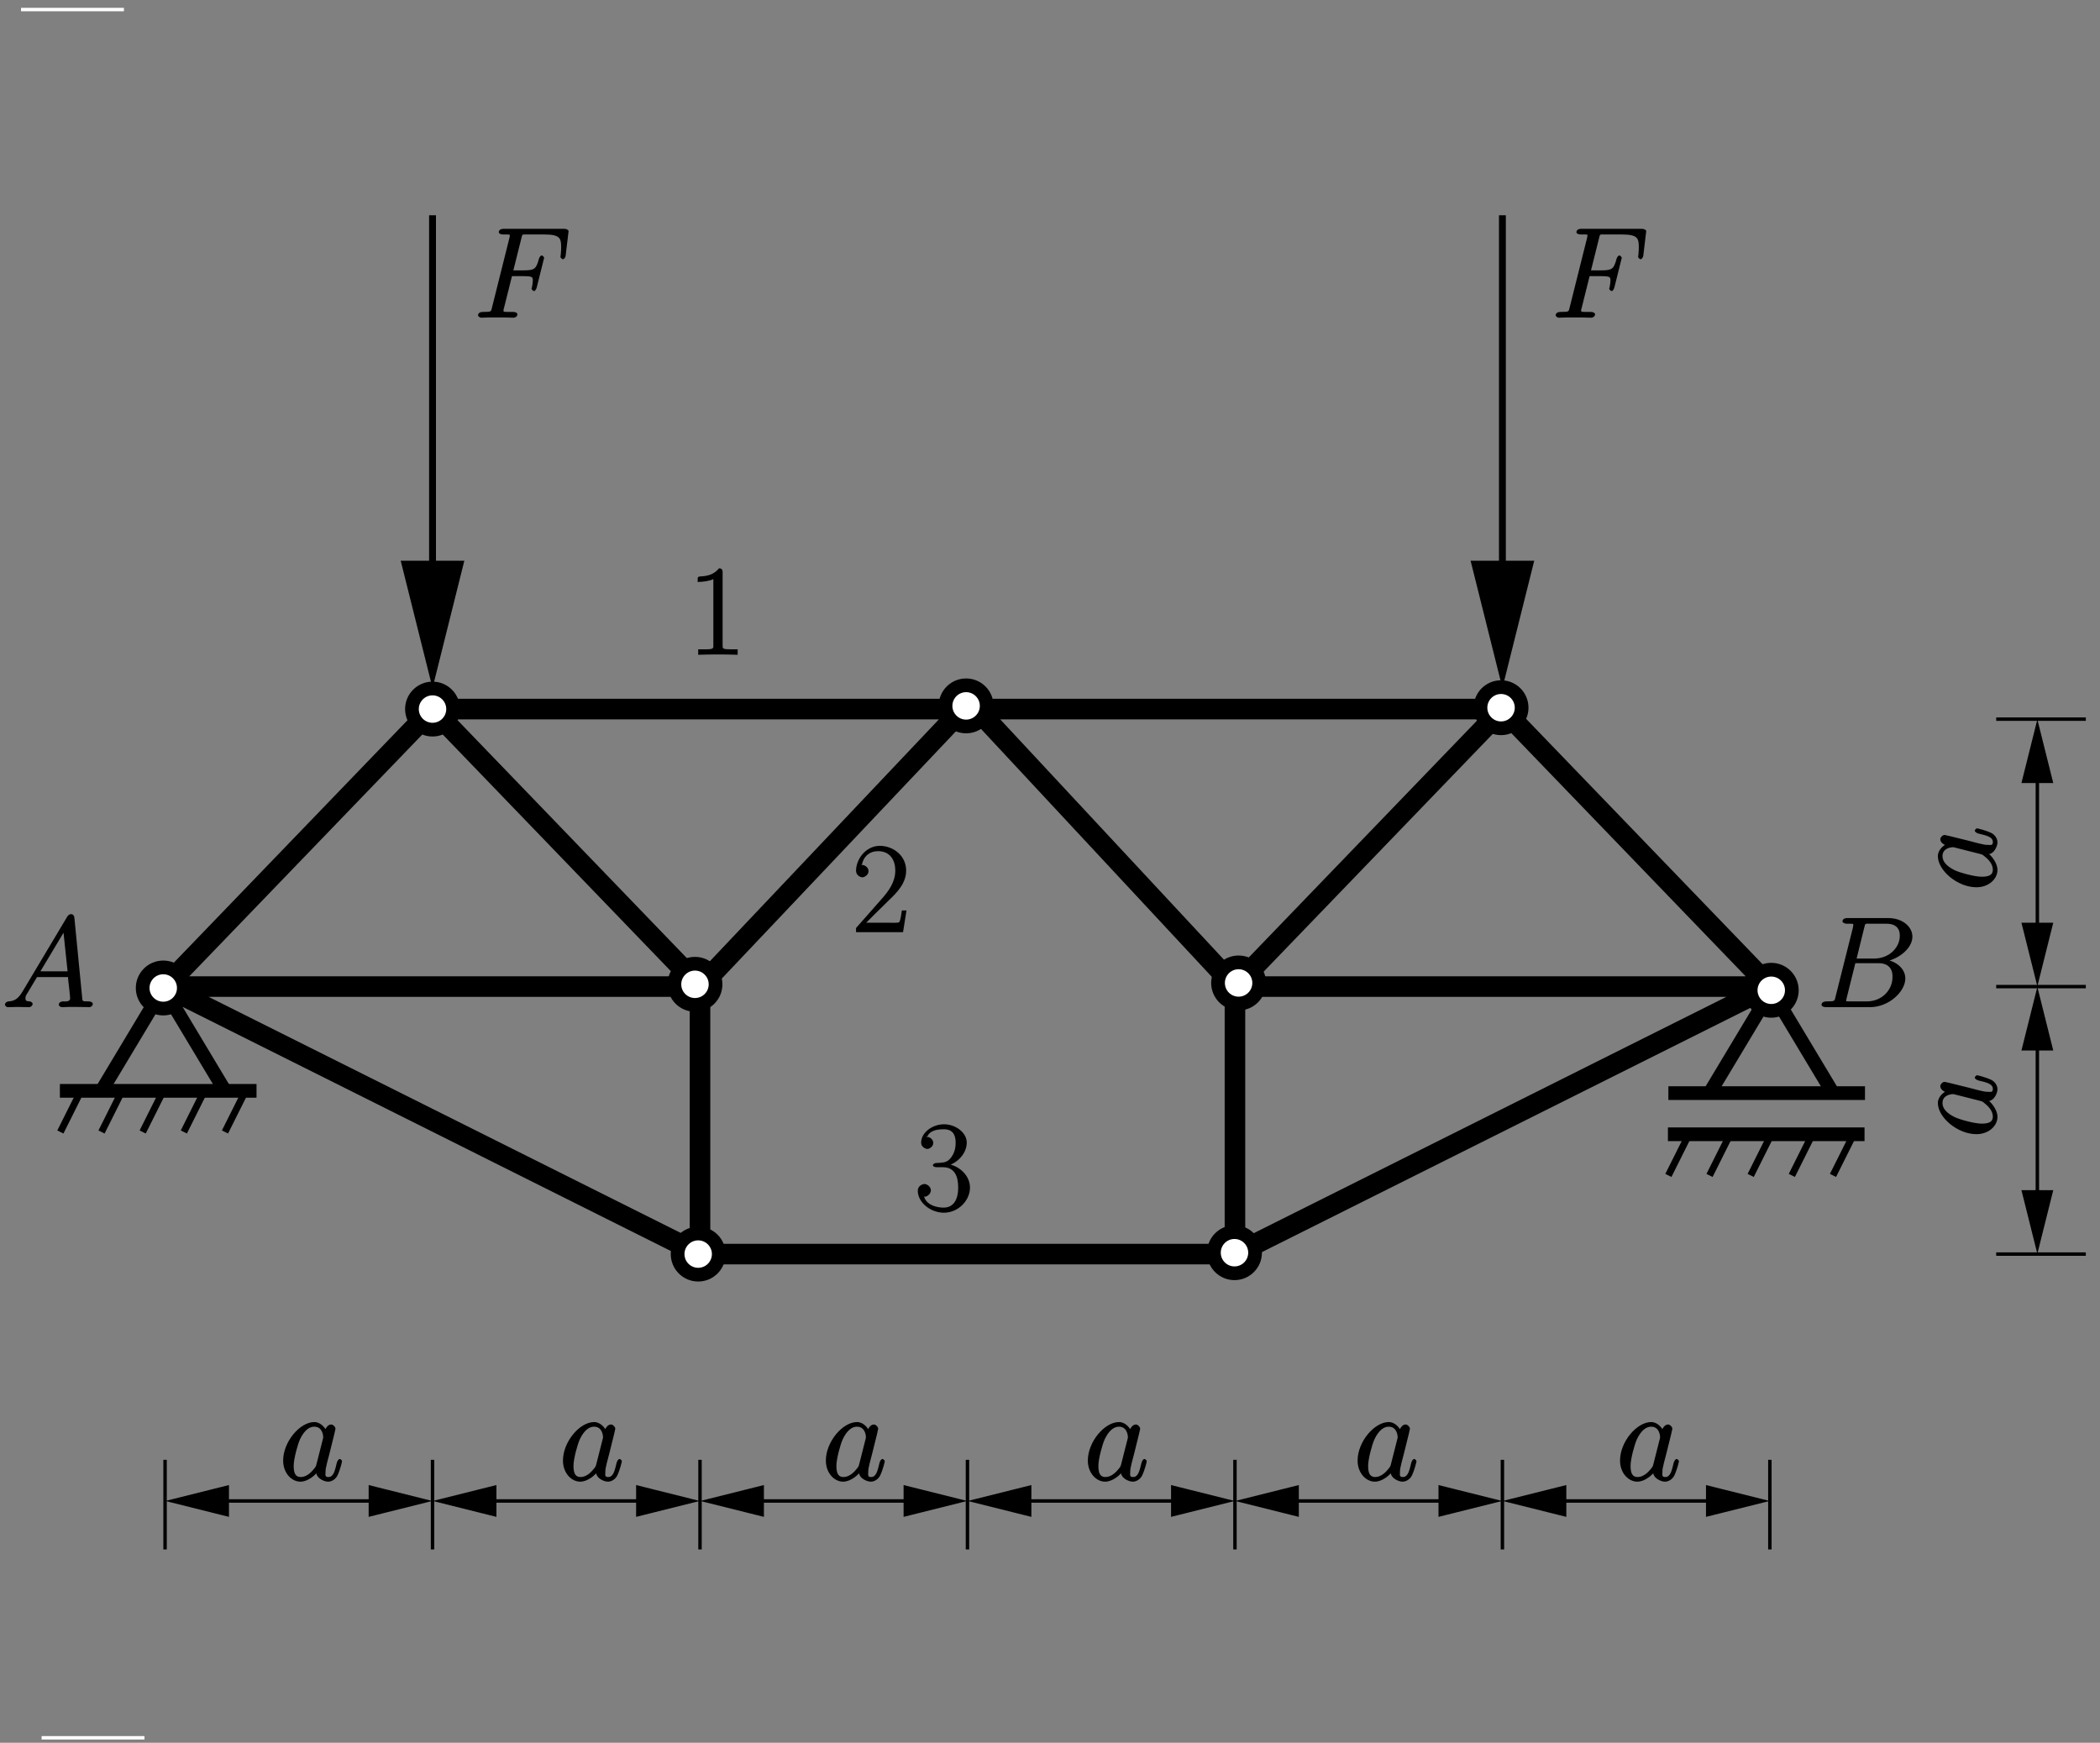 <?xml version="1.0" encoding="UTF-8"?>
<svg xmlns="http://www.w3.org/2000/svg" xmlns:xlink="http://www.w3.org/1999/xlink" width="283.46pt" height="235.24pt" viewBox="0 0 283.46 235.24" version="1.1">
<rect x="0" y="0" width="283.46" height="235.24" fill="#808080" stroke="none"/>
<defs>
<g>
<symbol overflow="visible" id="glyph0-0">
<path style="stroke:none;" d=""/>
</symbol>
<symbol overflow="visible" id="glyph0-1">
<path style="stroke:none;" d="M 5.109 -5.609 L 6.766 -5.609 C 8.078 -5.609 8.031 -5.453 8.031 -4.953 C 8.031 -4.734 7.984 -4.5 7.922 -4.125 C 7.922 -4.125 7.859 -3.953 7.859 -3.922 C 7.859 -3.812 8.078 -3.594 8.203 -3.594 C 8.328 -3.594 8.484 -3.812 8.562 -4.078 L 9.562 -8.094 C 9.562 -8.156 9.359 -8.406 9.25 -8.406 C 9.094 -8.406 8.922 -8.203 8.844 -7.906 C 8.484 -6.609 8.297 -6.391 6.797 -6.391 L 5.406 -6.391 L 6.484 -10.703 C 6.641 -11.312 6.547 -11.234 7.25 -11.234 L 9.562 -11.234 C 11.703 -11.234 11.859 -10.734 11.859 -9.5 C 11.859 -9.406 11.859 -9.016 11.812 -8.578 C 11.797 -8.5 11.766 -8.281 11.766 -8.219 C 11.766 -8.078 12 -7.891 12.109 -7.891 C 12.219 -7.891 12.438 -8.094 12.469 -8.406 L 12.828 -11.422 C 12.828 -11.469 12.859 -11.641 12.859 -11.672 C 12.859 -11.859 12.562 -12 12.266 -12 L 4.094 -12 C 3.766 -12 3.438 -11.859 3.438 -11.547 C 3.438 -11.359 3.719 -11.234 4.016 -11.234 C 5.078 -11.234 4.922 -11.25 4.922 -11.047 C 4.922 -10.969 4.906 -10.906 4.859 -10.703 L 2.531 -1.406 C 2.375 -0.812 2.5 -0.781 1.297 -0.781 C 0.969 -0.781 0.641 -0.641 0.641 -0.328 C 0.641 -0.141 0.953 0 1.047 0 C 1.375 0 1.719 -0.031 2.047 -0.031 L 4.281 -0.031 C 4.672 -0.031 5.078 0 5.453 0 C 5.609 0 5.953 -0.141 5.953 -0.453 C 5.953 -0.641 5.719 -0.781 5.344 -0.781 C 3.984 -0.781 4.078 -0.75 4.078 -1.016 C 4.078 -1.109 4.109 -1.234 4.156 -1.359 L 5.219 -5.609 Z M 5.109 -5.609 "/>
</symbol>
<symbol overflow="visible" id="glyph0-2">
<path style="stroke:none;" d="M 2.828 -2.141 C 2.219 -1.125 1.734 -0.828 0.906 -0.781 C 0.719 -0.75 0.438 -0.625 0.438 -0.312 C 0.438 -0.203 0.672 0 0.797 0 C 1.109 0 1.875 -0.031 2.188 -0.031 C 2.688 -0.031 3.234 0 3.719 0 C 3.828 0 4.172 -0.141 4.172 -0.469 C 4.172 -0.625 3.891 -0.781 3.781 -0.781 C 3.391 -0.812 3.203 -0.812 3.203 -1.219 C 3.203 -1.469 3.25 -1.547 3.484 -1.922 L 4.766 -4.062 L 8.953 -4.062 C 8.953 -4.047 8.953 -3.906 8.969 -3.75 C 9.016 -3.312 9.234 -1.516 9.234 -1.188 C 9.234 -0.672 8.5 -0.781 8.234 -0.781 C 8.047 -0.781 7.703 -0.641 7.703 -0.328 C 7.703 -0.141 8 0 8.109 0 C 8.406 0 8.75 -0.031 9.047 -0.031 L 10.016 -0.031 C 11.078 -0.031 11.828 0 11.844 0 C 11.969 0 12.297 -0.141 12.297 -0.469 C 12.297 -0.641 12 -0.781 11.75 -0.781 C 10.797 -0.781 10.922 -0.797 10.859 -1.312 L 9.812 -12.047 C 9.781 -12.391 9.578 -12.562 9.391 -12.562 C 9.219 -12.562 9 -12.484 8.844 -12.219 Z M 5.078 -4.594 L 8.547 -10.391 L 8.297 -10.484 L 8.891 -4.844 L 5.219 -4.844 Z M 5.078 -4.594 "/>
</symbol>
<symbol overflow="visible" id="glyph0-3">
<path style="stroke:none;" d="M 6.438 -10.734 C 6.594 -11.359 6.531 -11.266 7.203 -11.266 L 9.438 -11.266 C 11.375 -11.266 11.234 -9.75 11.234 -9.594 C 11.234 -8.203 9.984 -6.562 7.719 -6.562 L 5.406 -6.562 Z M 9.219 -6.141 C 11.094 -6.484 12.938 -7.938 12.938 -9.516 C 12.938 -10.859 11.609 -12.031 9.656 -12.031 L 4.125 -12.031 C 3.812 -12.031 3.5 -11.891 3.5 -11.578 C 3.5 -11.406 3.812 -11.266 4.062 -11.266 C 5.109 -11.266 4.953 -11.266 4.953 -11.078 C 4.953 -11.031 4.953 -10.938 4.891 -10.672 L 2.562 -1.406 C 2.406 -0.812 2.531 -0.781 1.328 -0.781 C 1 -0.781 0.672 -0.641 0.672 -0.328 C 0.672 -0.141 0.938 0 1.281 0 L 7.188 0 C 9.812 0 11.984 -2.141 11.984 -3.875 C 11.984 -5.281 10.609 -6.281 9.219 -6.422 Z M 6.766 -0.781 L 4.438 -0.781 C 4.203 -0.781 4.172 -0.781 4.062 -0.797 C 3.875 -0.812 4 -0.703 4 -0.844 C 4 -0.969 4.031 -1.062 4.062 -1.219 L 5.234 -5.938 L 8.375 -5.938 C 10.406 -5.938 10.25 -4.188 10.25 -4.047 C 10.25 -2.391 8.906 -0.781 6.766 -0.781 Z M 6.766 -0.781 "/>
</symbol>
<symbol overflow="visible" id="glyph0-4">
<path style="stroke:none;" d="M 5.031 -2.188 C 4.938 -1.891 5 -1.953 4.75 -1.625 C 4.375 -1.141 3.719 -0.453 2.906 -0.453 C 2.203 -0.453 1.953 -0.953 1.953 -1.969 C 1.953 -2.906 2.484 -4.844 2.812 -5.562 C 3.391 -6.766 4.062 -7.25 4.734 -7.25 C 5.875 -7.25 5.938 -5.969 5.938 -5.844 C 5.938 -5.812 5.938 -5.688 5.891 -5.578 Z M 6.422 -6.594 C 6.234 -7.047 5.625 -7.875 4.734 -7.875 C 2.797 -7.875 0.531 -5.219 0.531 -2.672 C 0.531 -0.969 1.688 0.172 2.859 0.172 C 3.812 0.172 4.703 -0.609 5.016 -0.953 C 5.109 -0.266 6.078 0.172 6.594 0.172 C 7.109 0.172 7.609 -0.172 7.859 -0.656 C 8.25 -1.484 8.484 -2.531 8.484 -2.594 C 8.484 -2.688 8.281 -2.891 8.172 -2.891 C 8.031 -2.891 7.859 -2.672 7.781 -2.406 C 7.531 -1.391 7.359 -0.453 6.641 -0.453 C 6.141 -0.453 6.25 -0.75 6.25 -1.109 C 6.25 -1.5 6.297 -1.688 6.453 -2.359 C 6.578 -2.797 6.656 -3.172 6.797 -3.672 C 7.438 -6.25 7.594 -6.875 7.594 -6.969 C 7.594 -7.219 7.266 -7.547 7.016 -7.547 C 6.453 -7.547 6.172 -6.797 6.125 -6.594 Z M 6.422 -6.594 "/>
</symbol>
<symbol overflow="visible" id="glyph1-0">
<path style="stroke:none;" d=""/>
</symbol>
<symbol overflow="visible" id="glyph1-1">
<path style="stroke:none;" d="M 4.719 -11.141 C 4.719 -11.5 4.562 -11.656 4.234 -11.656 C 3.531 -10.797 2.641 -10.594 1.672 -10.562 C 1.625 -10.562 1.406 -10.5 1.391 -10.469 C 1.375 -10.438 1.344 -10.312 1.344 -9.812 C 2.031 -9.812 3.031 -9.953 3.469 -10.203 L 3.469 -1.391 C 3.469 -0.797 3.578 -0.719 2.094 -0.719 L 1.422 -0.719 L 1.422 0.016 C 2.406 -0.016 3.266 -0.031 4.094 -0.031 C 4.922 -0.031 5.781 -0.016 6.75 0.016 L 6.75 -0.719 L 6.094 -0.719 C 4.609 -0.719 4.719 -0.781 4.719 -1.391 Z M 4.719 -11.141 "/>
</symbol>
<symbol overflow="visible" id="glyph1-2">
<path style="stroke:none;" d="M 7.188 -2.938 L 6.734 -2.938 C 6.547 -1.578 6.438 -1.469 6.375 -1.359 C 6.281 -1.219 5.172 -1.281 4.922 -1.281 L 1.922 -1.281 C 2.344 -1.703 3.547 -2.922 5.016 -4.344 C 6.062 -5.344 7.312 -6.609 7.312 -8.312 C 7.312 -10.344 5.562 -11.656 3.75 -11.656 C 1.859 -11.656 0.547 -9.844 0.547 -8.297 C 0.547 -7.625 1.203 -7.406 1.406 -7.406 C 1.578 -7.406 2.234 -7.641 2.234 -8.25 C 2.234 -8.781 1.656 -9.078 1.406 -9.078 C 1.312 -9.078 1.078 -9 1.344 -9.125 C 1.594 -10.344 2.469 -10.938 3.516 -10.938 C 5.016 -10.938 5.844 -9.891 5.844 -8.312 C 5.844 -6.812 5 -5.609 4.016 -4.5 L 0.547 -0.562 L 0.547 0 L 6.891 0 L 7.359 -2.938 Z M 7.188 -2.938 "/>
</symbol>
<symbol overflow="visible" id="glyph1-3">
<path style="stroke:none;" d="M 3.812 -5.859 C 5.344 -5.859 5.859 -4.672 5.859 -3.141 C 5.859 -1.062 4.906 -0.406 3.906 -0.406 C 3 -0.406 1.656 -0.719 1.281 -1.812 C 1.141 -1.875 1.219 -1.875 1.312 -1.875 C 1.719 -1.875 2.172 -2.297 2.172 -2.734 C 2.172 -3.234 1.656 -3.594 1.312 -3.594 C 1.016 -3.594 0.406 -3.328 0.406 -2.688 C 0.406 -1.109 2.125 0.281 3.938 0.281 C 5.859 0.281 7.453 -1.359 7.453 -3.109 C 7.453 -4.781 5.938 -6.125 4.312 -6.312 L 4.312 -6.047 C 5.609 -6.312 7.016 -7.625 7.016 -9.188 C 7.016 -10.531 5.516 -11.656 3.953 -11.656 C 2.391 -11.656 0.859 -10.562 0.859 -9.172 C 0.859 -8.578 1.469 -8.328 1.688 -8.328 C 2.047 -8.328 2.5 -8.703 2.5 -9.141 C 2.5 -9.594 2.047 -9.953 1.688 -9.953 C 1.625 -9.953 1.406 -9.906 1.734 -10.062 C 2.094 -10.922 3.328 -10.984 3.922 -10.984 C 4.531 -10.984 5.516 -10.828 5.516 -9.172 C 5.516 -8.703 5.469 -7.922 4.891 -7.156 C 4.375 -6.484 3.906 -6.516 3.344 -6.453 C 3.25 -6.453 2.859 -6.422 2.797 -6.422 C 2.672 -6.406 2.438 -6.25 2.438 -6.125 C 2.438 -6.016 2.625 -5.859 2.969 -5.859 Z M 3.812 -5.859 "/>
</symbol>
<symbol overflow="visible" id="glyph2-0">
<path style="stroke:none;" d=""/>
</symbol>
<symbol overflow="visible" id="glyph2-1">
<path style="stroke:none;" d="M -2.188 -5.031 C -1.891 -4.938 -1.953 -5 -1.625 -4.75 C -1.141 -4.375 -0.453 -3.719 -0.453 -2.906 C -0.453 -2.203 -0.953 -1.953 -1.969 -1.953 C -2.906 -1.953 -4.844 -2.484 -5.562 -2.812 C -6.766 -3.391 -7.25 -4.062 -7.25 -4.734 C -7.25 -5.875 -5.969 -5.938 -5.844 -5.938 C -5.812 -5.938 -5.688 -5.938 -5.578 -5.891 Z M -6.594 -6.422 C -7.047 -6.234 -7.875 -5.625 -7.875 -4.734 C -7.875 -2.797 -5.219 -0.531 -2.672 -0.531 C -0.969 -0.531 0.172 -1.688 0.172 -2.859 C 0.172 -3.812 -0.609 -4.703 -0.953 -5.016 C -0.266 -5.109 0.172 -6.078 0.172 -6.594 C 0.172 -7.109 -0.172 -7.609 -0.656 -7.859 C -1.484 -8.25 -2.531 -8.484 -2.594 -8.484 C -2.688 -8.484 -2.891 -8.281 -2.891 -8.172 C -2.891 -8.031 -2.672 -7.859 -2.406 -7.781 C -1.391 -7.531 -0.453 -7.359 -0.453 -6.641 C -0.453 -6.141 -0.75 -6.25 -1.109 -6.25 C -1.5 -6.25 -1.688 -6.297 -2.359 -6.453 C -2.797 -6.578 -3.172 -6.656 -3.672 -6.797 C -6.25 -7.438 -6.875 -7.594 -6.969 -7.594 C -7.219 -7.594 -7.547 -7.266 -7.547 -7.016 C -7.547 -6.453 -6.797 -6.172 -6.594 -6.125 Z M -6.594 -6.422 "/>
</symbol>
</g>
<clipPath id="clip1">
  <path d="M 274 132 L 276 132 L 276 170 L 274 170 Z M 274 132 "/>
</clipPath>
<clipPath id="clip2">
  <path d="M 0 235.238 L 0 0.039 L 283.398 0.039 L 283.398 235.238 Z M 276.855 132.246 L 273.152 132.246 L 273.152 141.566 L 275.004 134.16 L 276.855 141.566 Z M 273.152 170.203 L 276.855 170.203 L 276.855 160.883 L 275.004 168.289 L 273.152 160.883 Z M 273.152 170.203 "/>
</clipPath>
<clipPath id="clip3">
  <path d="M 266 154 L 283.398 154 L 283.398 175 L 266 175 Z M 266 154 "/>
</clipPath>
<clipPath id="clip4">
  <path d="M 266 127 L 283.398 127 L 283.398 149 L 266 149 Z M 266 127 "/>
</clipPath>
<clipPath id="clip5">
  <path d="M 274 96 L 276 96 L 276 134 L 274 134 Z M 274 96 "/>
</clipPath>
<clipPath id="clip6">
  <path d="M 0 235.238 L 0 0.039 L 283.398 0.039 L 283.398 235.238 Z M 276.855 96.145 L 273.152 96.145 L 273.152 105.465 L 275.004 98.059 L 276.855 105.465 Z M 273.152 134.098 L 276.855 134.098 L 276.855 124.777 L 275.004 132.184 L 273.152 124.777 Z M 273.152 134.098 "/>
</clipPath>
<clipPath id="clip7">
  <path d="M 266 118 L 283.398 118 L 283.398 139 L 266 139 Z M 266 118 "/>
</clipPath>
<clipPath id="clip8">
  <path d="M 266 91 L 283.398 91 L 283.398 113 L 266 113 Z M 266 91 "/>
</clipPath>
<clipPath id="clip9">
  <path d="M 22 202 L 59 202 L 59 203 L 22 203 Z M 22 202 "/>
</clipPath>
<clipPath id="clip10">
  <path d="M 0 235.238 L 0 0.039 L 283.398 0.039 L 283.398 235.238 Z M 59.309 204.453 L 59.309 200.75 L 49.992 200.75 L 57.398 202.602 L 49.992 204.453 Z M 21.355 200.75 L 21.355 204.453 L 30.676 204.453 L 23.27 202.602 L 30.676 200.75 Z M 21.355 200.75 "/>
</clipPath>
<clipPath id="clip11">
  <path d="M 58 202 L 95 202 L 95 203 L 58 203 Z M 58 202 "/>
</clipPath>
<clipPath id="clip12">
  <path d="M 0 235.238 L 0 0.039 L 283.398 0.039 L 283.398 235.238 Z M 95.414 204.453 L 95.414 200.75 L 86.094 200.75 L 93.5 202.602 L 86.094 204.453 Z M 57.457 200.75 L 57.457 204.453 L 66.777 204.453 L 59.371 202.602 L 66.777 200.75 Z M 57.457 200.75 "/>
</clipPath>
<clipPath id="clip13">
  <path d="M 94 202 L 131 202 L 131 203 L 94 203 Z M 94 202 "/>
</clipPath>
<clipPath id="clip14">
  <path d="M 0 235.238 L 0 0.039 L 283.398 0.039 L 283.398 235.238 Z M 131.516 204.453 L 131.516 200.75 L 122.199 200.75 L 129.602 202.602 L 122.199 204.453 Z M 93.562 200.75 L 93.562 204.453 L 102.883 204.453 L 95.477 202.602 L 102.883 200.75 Z M 93.562 200.75 "/>
</clipPath>
<clipPath id="clip15">
  <path d="M 130 202 L 167 202 L 167 203 L 130 203 Z M 130 202 "/>
</clipPath>
<clipPath id="clip16">
  <path d="M 0 235.238 L 0 0.039 L 283.398 0.039 L 283.398 235.238 Z M 167.621 204.453 L 167.621 200.75 L 158.301 200.75 L 165.707 202.602 L 158.301 204.453 Z M 129.664 200.75 L 129.664 204.453 L 138.984 204.453 L 131.578 202.602 L 138.984 200.75 Z M 129.664 200.75 "/>
</clipPath>
<clipPath id="clip17">
  <path d="M 166 202 L 204 202 L 204 203 L 166 203 Z M 166 202 "/>
</clipPath>
<clipPath id="clip18">
  <path d="M 0 235.238 L 0 0.039 L 283.398 0.039 L 283.398 235.238 Z M 203.723 204.453 L 203.723 200.75 L 194.402 200.75 L 201.809 202.602 L 194.402 204.453 Z M 165.77 200.75 L 165.77 204.453 L 175.086 204.453 L 167.68 202.602 L 175.086 200.75 Z M 165.77 200.75 "/>
</clipPath>
<clipPath id="clip19">
  <path d="M 202 202 L 240 202 L 240 203 L 202 203 Z M 202 202 "/>
</clipPath>
<clipPath id="clip20">
  <path d="M 0 235.238 L 0 0.039 L 283.398 0.039 L 283.398 235.238 Z M 239.824 204.453 L 239.824 200.75 L 230.508 200.75 L 237.914 202.602 L 230.508 204.453 Z M 201.871 200.75 L 201.871 204.453 L 211.191 204.453 L 203.785 202.602 L 211.191 200.75 Z M 201.871 200.75 "/>
</clipPath>
<clipPath id="clip21">
  <path d="M 57 28 L 59 28 L 59 94 L 57 94 Z M 57 28 "/>
</clipPath>
<clipPath id="clip22">
  <path d="M 0 235.238 L 0 0.039 L 283.398 0.039 L 283.398 235.238 Z M 54.68 93.859 L 62.086 93.859 L 62.086 76.148 L 58.383 90.961 L 54.68 76.148 Z M 54.68 93.859 "/>
</clipPath>
<clipPath id="clip23">
  <path d="M 202 28 L 204 28 L 204 94 L 202 94 Z M 202 28 "/>
</clipPath>
<clipPath id="clip24">
  <path d="M 0 235.238 L 0 0.039 L 283.398 0.039 L 283.398 235.238 Z M 199.094 93.859 L 206.5 93.859 L 206.5 76.148 L 202.797 90.961 L 199.094 76.148 Z M 199.094 93.859 "/>
</clipPath>
</defs>
<g id="surface1">
<path style="fill:none;stroke-width:9.257;stroke-linecap:butt;stroke-linejoin:miter;stroke:rgb(0%,0%,0%);stroke-opacity:1;stroke-miterlimit:10;" d="M 81.484 879.978 L 331.445 879.978 L 303.672 824.431 " transform="matrix(0.1,0,0,-0.1,0,235.24)"/>
<path style="fill:none;stroke-width:9.257;stroke-linecap:butt;stroke-linejoin:miter;stroke:rgb(0%,0%,0%);stroke-opacity:1;stroke-miterlimit:10;" d="M 248.125 824.431 L 275.898 879.978 " transform="matrix(0.1,0,0,-0.1,0,235.24)"/>
<path style="fill:none;stroke-width:9.257;stroke-linecap:butt;stroke-linejoin:miter;stroke:rgb(0%,0%,0%);stroke-opacity:1;stroke-miterlimit:10;" d="M 192.578 824.431 L 220.352 879.978 " transform="matrix(0.1,0,0,-0.1,0,235.24)"/>
<path style="fill:none;stroke-width:9.257;stroke-linecap:butt;stroke-linejoin:miter;stroke:rgb(0%,0%,0%);stroke-opacity:1;stroke-miterlimit:10;" d="M 137.031 824.431 L 164.805 879.978 " transform="matrix(0.1,0,0,-0.1,0,235.24)"/>
<path style="fill:none;stroke-width:9.257;stroke-linecap:butt;stroke-linejoin:miter;stroke:rgb(0%,0%,0%);stroke-opacity:1;stroke-miterlimit:10;" d="M 81.484 824.431 L 109.258 879.978 " transform="matrix(0.1,0,0,-0.1,0,235.24)"/>
<path style="fill:none;stroke-width:18.515;stroke-linecap:butt;stroke-linejoin:miter;stroke:rgb(0%,0%,0%);stroke-opacity:1;stroke-miterlimit:10;" d="M 80.859 879.978 L 346.25 879.978 " transform="matrix(0.1,0,0,-0.1,0,235.24)"/>
<path style="fill:none;stroke-width:18.515;stroke-linecap:butt;stroke-linejoin:miter;stroke:rgb(0%,0%,0%);stroke-opacity:1;stroke-miterlimit:10;" d="M 137.031 879.978 L 220.352 1018.806 L 303.672 879.978 " transform="matrix(0.1,0,0,-0.1,0,235.24)"/>
<path style="fill:none;stroke-width:18.515;stroke-linecap:butt;stroke-linejoin:miter;stroke:rgb(0%,0%,0%);stroke-opacity:1;stroke-miterlimit:10;" d="M 2307.539 876.892 L 2390.859 1015.72 L 2474.18 876.892 " transform="matrix(0.1,0,0,-0.1,0,235.24)"/>
<path style="fill:none;stroke-width:9.257;stroke-linecap:butt;stroke-linejoin:miter;stroke:rgb(0%,0%,0%);stroke-opacity:1;stroke-miterlimit:10;" d="M 2251.992 821.345 L 2501.953 821.345 L 2474.18 765.798 " transform="matrix(0.1,0,0,-0.1,0,235.24)"/>
<path style="fill:none;stroke-width:9.257;stroke-linecap:butt;stroke-linejoin:miter;stroke:rgb(0%,0%,0%);stroke-opacity:1;stroke-miterlimit:10;" d="M 2418.633 765.798 L 2446.406 821.345 " transform="matrix(0.1,0,0,-0.1,0,235.24)"/>
<path style="fill:none;stroke-width:9.257;stroke-linecap:butt;stroke-linejoin:miter;stroke:rgb(0%,0%,0%);stroke-opacity:1;stroke-miterlimit:10;" d="M 2363.086 765.798 L 2390.859 821.345 " transform="matrix(0.1,0,0,-0.1,0,235.24)"/>
<path style="fill:none;stroke-width:9.257;stroke-linecap:butt;stroke-linejoin:miter;stroke:rgb(0%,0%,0%);stroke-opacity:1;stroke-miterlimit:10;" d="M 2307.539 765.798 L 2335.312 821.345 " transform="matrix(0.1,0,0,-0.1,0,235.24)"/>
<path style="fill:none;stroke-width:9.257;stroke-linecap:butt;stroke-linejoin:miter;stroke:rgb(0%,0%,0%);stroke-opacity:1;stroke-miterlimit:10;" d="M 2251.992 765.798 L 2279.766 821.345 " transform="matrix(0.1,0,0,-0.1,0,235.24)"/>
<path style="fill:none;stroke-width:18.515;stroke-linecap:butt;stroke-linejoin:miter;stroke:rgb(0%,0%,0%);stroke-opacity:1;stroke-miterlimit:10;" d="M 2251.367 821.345 L 2516.758 821.345 " transform="matrix(0.1,0,0,-0.1,0,235.24)"/>
<path style="fill:none;stroke-width:18.515;stroke-linecap:butt;stroke-linejoin:miter;stroke:rgb(0%,0%,0%);stroke-opacity:1;stroke-miterlimit:10;" d="M 2251.992 876.892 L 2517.383 876.892 " transform="matrix(0.1,0,0,-0.1,0,235.24)"/>
<g clip-path="url(#clip1)" clip-rule="nonzero">
<g clip-path="url(#clip2)" clip-rule="evenodd">
<path style="fill:none;stroke-width:4.629;stroke-linecap:butt;stroke-linejoin:miter;stroke:rgb(0%,0%,0%);stroke-opacity:1;stroke-miterlimit:10;" d="M 2750.039 659.627 L 2750.039 1020.681 " transform="matrix(0.1,0,0,-0.1,0,235.24)"/>
</g>
</g>
<path style=" stroke:none;fill-rule:evenodd;fill:rgb(0%,0%,0%);fill-opacity:1;" d="M 273.152 160.883 L 275.004 168.289 L 276.855 160.883 L 273.152 160.883 "/>
<g clip-path="url(#clip3)" clip-rule="nonzero">
<path style="fill:none;stroke-width:4.629;stroke-linecap:butt;stroke-linejoin:miter;stroke:rgb(0%,0%,0%);stroke-opacity:1;stroke-miterlimit:10;" d="M 2731.523 743.572 L 2750.039 669.509 L 2768.555 743.572 Z M 2731.523 743.572 " transform="matrix(0.1,0,0,-0.1,0,235.24)"/>
</g>
<path style=" stroke:none;fill-rule:evenodd;fill:rgb(0%,0%,0%);fill-opacity:1;" d="M 276.855 141.566 L 275.004 134.16 L 273.152 141.566 L 276.855 141.566 "/>
<g clip-path="url(#clip4)" clip-rule="nonzero">
<path style="fill:none;stroke-width:4.629;stroke-linecap:butt;stroke-linejoin:miter;stroke:rgb(0%,0%,0%);stroke-opacity:1;stroke-miterlimit:10;" d="M 2768.555 936.736 L 2750.039 1010.798 L 2731.523 936.736 Z M 2768.555 936.736 " transform="matrix(0.1,0,0,-0.1,0,235.24)"/>
</g>
<g clip-path="url(#clip5)" clip-rule="nonzero">
<g clip-path="url(#clip6)" clip-rule="evenodd">
<path style="fill:none;stroke-width:4.629;stroke-linecap:butt;stroke-linejoin:miter;stroke:rgb(0%,0%,0%);stroke-opacity:1;stroke-miterlimit:10;" d="M 2750.039 1020.681 L 2750.039 1381.697 " transform="matrix(0.1,0,0,-0.1,0,235.24)"/>
</g>
</g>
<path style=" stroke:none;fill-rule:evenodd;fill:rgb(0%,0%,0%);fill-opacity:1;" d="M 273.152 124.777 L 275.004 132.184 L 276.855 124.777 L 273.152 124.777 "/>
<g clip-path="url(#clip7)" clip-rule="nonzero">
<path style="fill:none;stroke-width:4.629;stroke-linecap:butt;stroke-linejoin:miter;stroke:rgb(0%,0%,0%);stroke-opacity:1;stroke-miterlimit:10;" d="M 2731.523 1104.627 L 2750.039 1030.564 L 2768.555 1104.627 Z M 2731.523 1104.627 " transform="matrix(0.1,0,0,-0.1,0,235.24)"/>
</g>
<path style=" stroke:none;fill-rule:evenodd;fill:rgb(0%,0%,0%);fill-opacity:1;" d="M 276.855 105.465 L 275.004 98.059 L 273.152 105.465 L 276.855 105.465 "/>
<g clip-path="url(#clip8)" clip-rule="nonzero">
<path style="fill:none;stroke-width:4.629;stroke-linecap:butt;stroke-linejoin:miter;stroke:rgb(0%,0%,0%);stroke-opacity:1;stroke-miterlimit:10;" d="M 2768.555 1297.752 L 2750.039 1371.814 L 2731.523 1297.752 Z M 2768.555 1297.752 " transform="matrix(0.1,0,0,-0.1,0,235.24)"/>
</g>
<path style="fill:none;stroke-width:4.629;stroke-linecap:butt;stroke-linejoin:miter;stroke:rgb(0%,0%,0%);stroke-opacity:1;stroke-miterlimit:10;" d="M 2694.492 659.627 L 2815.469 659.627 " transform="matrix(0.1,0,0,-0.1,0,235.24)"/>
<path style="fill:none;stroke-width:4.629;stroke-linecap:butt;stroke-linejoin:miter;stroke:rgb(0%,0%,0%);stroke-opacity:1;stroke-miterlimit:10;" d="M 2694.492 1020.681 L 2815.469 1020.681 " transform="matrix(0.1,0,0,-0.1,0,235.24)"/>
<path style="fill:none;stroke-width:4.629;stroke-linecap:butt;stroke-linejoin:miter;stroke:rgb(0%,0%,0%);stroke-opacity:1;stroke-miterlimit:10;" d="M 2694.492 1381.697 L 2815.469 1381.697 " transform="matrix(0.1,0,0,-0.1,0,235.24)"/>
<g clip-path="url(#clip9)" clip-rule="nonzero">
<g clip-path="url(#clip10)" clip-rule="evenodd">
<path style="fill:none;stroke-width:4.629;stroke-linecap:butt;stroke-linejoin:miter;stroke:rgb(0%,0%,0%);stroke-opacity:1;stroke-miterlimit:10;" d="M 222.812 326.384 L 583.828 326.384 " transform="matrix(0.1,0,0,-0.1,0,235.24)"/>
</g>
</g>
<path style=" stroke:none;fill-rule:evenodd;fill:rgb(0%,0%,0%);fill-opacity:1;" d="M 30.676 200.75 L 23.27 202.602 L 30.676 204.453 L 30.676 200.75 "/>
<path style="fill:none;stroke-width:4.629;stroke-linecap:butt;stroke-linejoin:miter;stroke:rgb(0%,0%,0%);stroke-opacity:1;stroke-miterlimit:10;" d="M 306.758 344.9 L 232.695 326.384 L 306.758 307.869 Z M 306.758 344.9 " transform="matrix(0.1,0,0,-0.1,0,235.24)"/>
<path style=" stroke:none;fill-rule:evenodd;fill:rgb(0%,0%,0%);fill-opacity:1;" d="M 49.992 204.453 L 57.398 202.602 L 49.992 200.75 L 49.992 204.453 "/>
<path style="fill:none;stroke-width:4.629;stroke-linecap:butt;stroke-linejoin:miter;stroke:rgb(0%,0%,0%);stroke-opacity:1;stroke-miterlimit:10;" d="M 499.922 307.869 L 573.984 326.384 L 499.922 344.9 Z M 499.922 307.869 " transform="matrix(0.1,0,0,-0.1,0,235.24)"/>
<g clip-path="url(#clip11)" clip-rule="nonzero">
<g clip-path="url(#clip12)" clip-rule="evenodd">
<path style="fill:none;stroke-width:4.629;stroke-linecap:butt;stroke-linejoin:miter;stroke:rgb(0%,0%,0%);stroke-opacity:1;stroke-miterlimit:10;" d="M 583.828 326.384 L 944.883 326.384 " transform="matrix(0.1,0,0,-0.1,0,235.24)"/>
</g>
</g>
<path style=" stroke:none;fill-rule:evenodd;fill:rgb(0%,0%,0%);fill-opacity:1;" d="M 66.777 200.75 L 59.371 202.602 L 66.777 204.453 L 66.777 200.75 "/>
<path style="fill:none;stroke-width:4.629;stroke-linecap:butt;stroke-linejoin:miter;stroke:rgb(0%,0%,0%);stroke-opacity:1;stroke-miterlimit:10;" d="M 667.773 344.9 L 593.711 326.384 L 667.773 307.869 Z M 667.773 344.9 " transform="matrix(0.1,0,0,-0.1,0,235.24)"/>
<path style=" stroke:none;fill-rule:evenodd;fill:rgb(0%,0%,0%);fill-opacity:1;" d="M 86.094 204.453 L 93.5 202.602 L 86.094 200.75 L 86.094 204.453 "/>
<path style="fill:none;stroke-width:4.629;stroke-linecap:butt;stroke-linejoin:miter;stroke:rgb(0%,0%,0%);stroke-opacity:1;stroke-miterlimit:10;" d="M 860.938 307.869 L 935 326.384 L 860.938 344.9 Z M 860.938 307.869 " transform="matrix(0.1,0,0,-0.1,0,235.24)"/>
<g clip-path="url(#clip13)" clip-rule="nonzero">
<g clip-path="url(#clip14)" clip-rule="evenodd">
<path style="fill:none;stroke-width:4.629;stroke-linecap:butt;stroke-linejoin:miter;stroke:rgb(0%,0%,0%);stroke-opacity:1;stroke-miterlimit:10;" d="M 944.883 326.384 L 1305.898 326.384 " transform="matrix(0.1,0,0,-0.1,0,235.24)"/>
</g>
</g>
<path style=" stroke:none;fill-rule:evenodd;fill:rgb(0%,0%,0%);fill-opacity:1;" d="M 102.883 200.75 L 95.477 202.602 L 102.883 204.453 L 102.883 200.75 "/>
<path style="fill:none;stroke-width:4.629;stroke-linecap:butt;stroke-linejoin:miter;stroke:rgb(0%,0%,0%);stroke-opacity:1;stroke-miterlimit:10;" d="M 1028.828 344.9 L 954.766 326.384 L 1028.828 307.869 Z M 1028.828 344.9 " transform="matrix(0.1,0,0,-0.1,0,235.24)"/>
<path style=" stroke:none;fill-rule:evenodd;fill:rgb(0%,0%,0%);fill-opacity:1;" d="M 122.199 204.453 L 129.602 202.602 L 122.199 200.75 L 122.199 204.453 "/>
<path style="fill:none;stroke-width:4.629;stroke-linecap:butt;stroke-linejoin:miter;stroke:rgb(0%,0%,0%);stroke-opacity:1;stroke-miterlimit:10;" d="M 1221.992 307.869 L 1296.016 326.384 L 1221.992 344.9 Z M 1221.992 307.869 " transform="matrix(0.1,0,0,-0.1,0,235.24)"/>
<g clip-path="url(#clip15)" clip-rule="nonzero">
<g clip-path="url(#clip16)" clip-rule="evenodd">
<path style="fill:none;stroke-width:4.629;stroke-linecap:butt;stroke-linejoin:miter;stroke:rgb(0%,0%,0%);stroke-opacity:1;stroke-miterlimit:10;" d="M 1305.898 326.384 L 1666.953 326.384 " transform="matrix(0.1,0,0,-0.1,0,235.24)"/>
</g>
</g>
<path style=" stroke:none;fill-rule:evenodd;fill:rgb(0%,0%,0%);fill-opacity:1;" d="M 138.984 200.75 L 131.578 202.602 L 138.984 204.453 L 138.984 200.75 "/>
<path style="fill:none;stroke-width:4.629;stroke-linecap:butt;stroke-linejoin:miter;stroke:rgb(0%,0%,0%);stroke-opacity:1;stroke-miterlimit:10;" d="M 1389.844 344.9 L 1315.781 326.384 L 1389.844 307.869 Z M 1389.844 344.9 " transform="matrix(0.1,0,0,-0.1,0,235.24)"/>
<path style=" stroke:none;fill-rule:evenodd;fill:rgb(0%,0%,0%);fill-opacity:1;" d="M 158.301 204.453 L 165.707 202.602 L 158.301 200.75 L 158.301 204.453 "/>
<path style="fill:none;stroke-width:4.629;stroke-linecap:butt;stroke-linejoin:miter;stroke:rgb(0%,0%,0%);stroke-opacity:1;stroke-miterlimit:10;" d="M 1583.008 307.869 L 1657.07 326.384 L 1583.008 344.9 Z M 1583.008 307.869 " transform="matrix(0.1,0,0,-0.1,0,235.24)"/>
<path style="fill:none;stroke-width:4.629;stroke-linecap:butt;stroke-linejoin:miter;stroke:rgb(0%,0%,0%);stroke-opacity:1;stroke-miterlimit:10;" d="M 1305.898 381.931 L 1305.898 260.955 " transform="matrix(0.1,0,0,-0.1,0,235.24)"/>
<path style="fill:none;stroke-width:4.629;stroke-linecap:butt;stroke-linejoin:miter;stroke:rgb(0%,0%,0%);stroke-opacity:1;stroke-miterlimit:10;" d="M 222.812 381.931 L 222.812 260.955 " transform="matrix(0.1,0,0,-0.1,0,235.24)"/>
<path style="fill:none;stroke-width:4.629;stroke-linecap:butt;stroke-linejoin:miter;stroke:rgb(0%,0%,0%);stroke-opacity:1;stroke-miterlimit:10;" d="M 583.828 381.931 L 583.828 260.955 " transform="matrix(0.1,0,0,-0.1,0,235.24)"/>
<path style="fill:none;stroke-width:4.629;stroke-linecap:butt;stroke-linejoin:miter;stroke:rgb(0%,0%,0%);stroke-opacity:1;stroke-miterlimit:10;" d="M 944.883 381.931 L 944.883 260.955 " transform="matrix(0.1,0,0,-0.1,0,235.24)"/>
<g clip-path="url(#clip17)" clip-rule="nonzero">
<g clip-path="url(#clip18)" clip-rule="evenodd">
<path style="fill:none;stroke-width:4.629;stroke-linecap:butt;stroke-linejoin:miter;stroke:rgb(0%,0%,0%);stroke-opacity:1;stroke-miterlimit:10;" d="M 1666.953 326.384 L 2027.969 326.384 " transform="matrix(0.1,0,0,-0.1,0,235.24)"/>
</g>
</g>
<path style=" stroke:none;fill-rule:evenodd;fill:rgb(0%,0%,0%);fill-opacity:1;" d="M 175.086 200.75 L 167.68 202.602 L 175.086 204.453 L 175.086 200.75 "/>
<path style="fill:none;stroke-width:4.629;stroke-linecap:butt;stroke-linejoin:miter;stroke:rgb(0%,0%,0%);stroke-opacity:1;stroke-miterlimit:10;" d="M 1750.859 344.9 L 1676.797 326.384 L 1750.859 307.869 Z M 1750.859 344.9 " transform="matrix(0.1,0,0,-0.1,0,235.24)"/>
<path style=" stroke:none;fill-rule:evenodd;fill:rgb(0%,0%,0%);fill-opacity:1;" d="M 194.402 204.453 L 201.809 202.602 L 194.402 200.75 L 194.402 204.453 "/>
<path style="fill:none;stroke-width:4.629;stroke-linecap:butt;stroke-linejoin:miter;stroke:rgb(0%,0%,0%);stroke-opacity:1;stroke-miterlimit:10;" d="M 1944.023 307.869 L 2018.086 326.384 L 1944.023 344.9 Z M 1944.023 307.869 " transform="matrix(0.1,0,0,-0.1,0,235.24)"/>
<g clip-path="url(#clip19)" clip-rule="nonzero">
<g clip-path="url(#clip20)" clip-rule="evenodd">
<path style="fill:none;stroke-width:4.629;stroke-linecap:butt;stroke-linejoin:miter;stroke:rgb(0%,0%,0%);stroke-opacity:1;stroke-miterlimit:10;" d="M 2027.969 326.384 L 2388.984 326.384 " transform="matrix(0.1,0,0,-0.1,0,235.24)"/>
</g>
</g>
<path style=" stroke:none;fill-rule:evenodd;fill:rgb(0%,0%,0%);fill-opacity:1;" d="M 211.191 200.75 L 203.785 202.602 L 211.191 204.453 L 211.191 200.75 "/>
<path style="fill:none;stroke-width:4.629;stroke-linecap:butt;stroke-linejoin:miter;stroke:rgb(0%,0%,0%);stroke-opacity:1;stroke-miterlimit:10;" d="M 2111.914 344.9 L 2037.852 326.384 L 2111.914 307.869 Z M 2111.914 344.9 " transform="matrix(0.1,0,0,-0.1,0,235.24)"/>
<path style=" stroke:none;fill-rule:evenodd;fill:rgb(0%,0%,0%);fill-opacity:1;" d="M 230.508 204.453 L 237.914 202.602 L 230.508 200.75 L 230.508 204.453 "/>
<path style="fill:none;stroke-width:4.629;stroke-linecap:butt;stroke-linejoin:miter;stroke:rgb(0%,0%,0%);stroke-opacity:1;stroke-miterlimit:10;" d="M 2305.078 307.869 L 2379.141 326.384 L 2305.078 344.9 Z M 2305.078 307.869 " transform="matrix(0.1,0,0,-0.1,0,235.24)"/>
<path style="fill:none;stroke-width:4.629;stroke-linecap:butt;stroke-linejoin:miter;stroke:rgb(0%,0%,0%);stroke-opacity:1;stroke-miterlimit:10;" d="M 1666.953 381.931 L 1666.953 260.955 " transform="matrix(0.1,0,0,-0.1,0,235.24)"/>
<path style="fill:none;stroke-width:4.629;stroke-linecap:butt;stroke-linejoin:miter;stroke:rgb(0%,0%,0%);stroke-opacity:1;stroke-miterlimit:10;" d="M 2027.969 381.931 L 2027.969 260.955 " transform="matrix(0.1,0,0,-0.1,0,235.24)"/>
<path style="fill:none;stroke-width:4.629;stroke-linecap:butt;stroke-linejoin:miter;stroke:rgb(0%,0%,0%);stroke-opacity:1;stroke-miterlimit:10;" d="M 2388.984 381.931 L 2388.984 260.955 " transform="matrix(0.1,0,0,-0.1,0,235.24)"/>
<path style="fill:none;stroke-width:27.772;stroke-linecap:butt;stroke-linejoin:round;stroke:rgb(0%,0%,0%);stroke-opacity:1;stroke-miterlimit:10;" d="M 583.828 1395.291 L 944.883 1020.681 L 944.883 659.627 " transform="matrix(0.1,0,0,-0.1,0,235.24)"/>
<path style="fill:none;stroke-width:27.772;stroke-linecap:butt;stroke-linejoin:round;stroke:rgb(0%,0%,0%);stroke-opacity:1;stroke-miterlimit:10;" d="M 1666.953 659.627 L 1666.953 1020.681 L 2027.969 1395.291 " transform="matrix(0.1,0,0,-0.1,0,235.24)"/>
<g clip-path="url(#clip21)" clip-rule="nonzero">
<g clip-path="url(#clip22)" clip-rule="evenodd">
<path style="fill:none;stroke-width:9.257;stroke-linecap:butt;stroke-linejoin:miter;stroke:rgb(0%,0%,0%);stroke-opacity:1;stroke-miterlimit:10;" d="M 583.828 2061.814 L 583.828 1423.064 " transform="matrix(0.1,0,0,-0.1,0,235.24)"/>
</g>
</g>
<path style=" stroke:none;fill-rule:evenodd;fill:rgb(0%,0%,0%);fill-opacity:1;" d="M 54.68 76.148 L 58.383 90.961 L 62.086 76.148 L 54.68 76.148 "/>
<path style="fill:none;stroke-width:9.257;stroke-linecap:butt;stroke-linejoin:miter;stroke:rgb(0%,0%,0%);stroke-opacity:1;stroke-miterlimit:10;" d="M 546.797 1590.916 L 583.828 1442.791 L 620.859 1590.916 Z M 546.797 1590.916 " transform="matrix(0.1,0,0,-0.1,0,235.24)"/>
<g clip-path="url(#clip23)" clip-rule="nonzero">
<g clip-path="url(#clip24)" clip-rule="evenodd">
<path style="fill:none;stroke-width:9.257;stroke-linecap:butt;stroke-linejoin:miter;stroke:rgb(0%,0%,0%);stroke-opacity:1;stroke-miterlimit:10;" d="M 2027.969 2061.814 L 2027.969 1423.064 " transform="matrix(0.1,0,0,-0.1,0,235.24)"/>
</g>
</g>
<path style=" stroke:none;fill-rule:evenodd;fill:rgb(0%,0%,0%);fill-opacity:1;" d="M 199.094 76.148 L 202.797 90.961 L 206.5 76.148 L 199.094 76.148 "/>
<path style="fill:none;stroke-width:9.257;stroke-linecap:butt;stroke-linejoin:miter;stroke:rgb(0%,0%,0%);stroke-opacity:1;stroke-miterlimit:10;" d="M 1990.938 1590.916 L 2027.969 1442.791 L 2065 1590.916 Z M 1990.938 1590.916 " transform="matrix(0.1,0,0,-0.1,0,235.24)"/>
<path style="fill:none;stroke-width:27.772;stroke-linecap:butt;stroke-linejoin:round;stroke:rgb(0%,0%,0%);stroke-opacity:1;stroke-miterlimit:10;" d="M 2388.984 1020.681 L 1666.953 659.627 L 944.883 659.627 L 222.812 1020.681 L 583.828 1395.291 L 2027.969 1395.291 L 2388.984 1020.681 L 1666.953 1020.681 L 1308.984 1405.173 L 944.883 1020.681 L 222.812 1020.681 " transform="matrix(0.1,0,0,-0.1,0,235.24)"/>
<path style="fill:none;stroke-width:4.629;stroke-linecap:butt;stroke-linejoin:miter;stroke:rgb(100%,100%,100%);stroke-opacity:1;stroke-miterlimit:10;" d="M 28.398 2339.509 L 167.266 2339.509 " transform="matrix(0.1,0,0,-0.1,0,235.24)"/>
<path style="fill:none;stroke-width:4.629;stroke-linecap:butt;stroke-linejoin:miter;stroke:rgb(100%,100%,100%);stroke-opacity:1;stroke-miterlimit:10;" d="M 56.172 6.697 L 195.039 6.697 " transform="matrix(0.1,0,0,-0.1,0,235.24)"/>
<path style=" stroke:none;fill-rule:evenodd;fill:rgb(100%,100%,100%);fill-opacity:1;" d="M 24.812 133.359 C 24.812 134.891 23.566 136.137 22.035 136.137 C 20.5 136.137 19.258 134.891 19.258 133.359 C 19.258 131.824 20.5 130.582 22.035 130.582 C 23.566 130.582 24.812 131.824 24.812 133.359 "/>
<path style="fill:none;stroke-width:18.515;stroke-linecap:butt;stroke-linejoin:miter;stroke:rgb(0%,0%,0%);stroke-opacity:1;stroke-miterlimit:10;" d="M 248.125 1018.806 C 248.125 1003.494 235.664 991.033 220.352 991.033 C 205 991.033 192.578 1003.494 192.578 1018.806 C 192.578 1034.158 205 1046.58 220.352 1046.58 C 235.664 1046.58 248.125 1034.158 248.125 1018.806 Z M 248.125 1018.806 " transform="matrix(0.1,0,0,-0.1,0,235.24)"/>
<path style=" stroke:none;fill-rule:evenodd;fill:rgb(100%,100%,100%);fill-opacity:1;" d="M 241.863 133.668 C 241.863 135.199 240.617 136.445 239.086 136.445 C 237.551 136.445 236.309 135.199 236.309 133.668 C 236.309 132.133 237.551 130.891 239.086 130.891 C 240.617 130.891 241.863 132.133 241.863 133.668 "/>
<path style="fill:none;stroke-width:18.515;stroke-linecap:butt;stroke-linejoin:miter;stroke:rgb(0%,0%,0%);stroke-opacity:1;stroke-miterlimit:10;" d="M 2418.633 1015.72 C 2418.633 1000.408 2406.172 987.947 2390.859 987.947 C 2375.508 987.947 2363.086 1000.408 2363.086 1015.72 C 2363.086 1031.072 2375.508 1043.494 2390.859 1043.494 C 2406.172 1043.494 2418.633 1031.072 2418.633 1015.72 Z M 2418.633 1015.72 " transform="matrix(0.1,0,0,-0.1,0,235.24)"/>
<path style=" stroke:none;fill-rule:evenodd;fill:rgb(100%,100%,100%);fill-opacity:1;" d="M 61.16 95.711 C 61.16 97.246 59.918 98.488 58.383 98.488 C 56.852 98.488 55.605 97.246 55.605 95.711 C 55.605 94.18 56.852 92.934 58.383 92.934 C 59.918 92.934 61.16 94.18 61.16 95.711 "/>
<path style="fill:none;stroke-width:18.515;stroke-linecap:butt;stroke-linejoin:miter;stroke:rgb(0%,0%,0%);stroke-opacity:1;stroke-miterlimit:10;" d="M 611.602 1395.291 C 611.602 1379.939 599.18 1367.517 583.828 1367.517 C 568.516 1367.517 556.055 1379.939 556.055 1395.291 C 556.055 1410.603 568.516 1423.064 583.828 1423.064 C 599.18 1423.064 611.602 1410.603 611.602 1395.291 Z M 611.602 1395.291 " transform="matrix(0.1,0,0,-0.1,0,235.24)"/>
<path style=" stroke:none;fill-rule:evenodd;fill:rgb(100%,100%,100%);fill-opacity:1;" d="M 96.586 132.863 C 96.586 134.398 95.344 135.641 93.809 135.641 C 92.273 135.641 91.031 134.398 91.031 132.863 C 91.031 131.332 92.273 130.086 93.809 130.086 C 95.344 130.086 96.586 131.332 96.586 132.863 "/>
<path style="fill:none;stroke-width:18.515;stroke-linecap:butt;stroke-linejoin:miter;stroke:rgb(0%,0%,0%);stroke-opacity:1;stroke-miterlimit:10;" d="M 965.859 1023.767 C 965.859 1008.416 953.438 995.994 938.086 995.994 C 922.734 995.994 910.312 1008.416 910.312 1023.767 C 910.312 1039.08 922.734 1051.541 938.086 1051.541 C 953.438 1051.541 965.859 1039.08 965.859 1023.767 Z M 965.859 1023.767 " transform="matrix(0.1,0,0,-0.1,0,235.24)"/>
<path style=" stroke:none;fill-rule:evenodd;fill:rgb(100%,100%,100%);fill-opacity:1;" d="M 133.184 95.281 C 133.184 96.812 131.938 98.059 130.406 98.059 C 128.871 98.059 127.629 96.812 127.629 95.281 C 127.629 93.746 128.871 92.504 130.406 92.504 C 131.938 92.504 133.184 93.746 133.184 95.281 "/>
<path style="fill:none;stroke-width:18.515;stroke-linecap:butt;stroke-linejoin:miter;stroke:rgb(0%,0%,0%);stroke-opacity:1;stroke-miterlimit:10;" d="M 1331.836 1399.588 C 1331.836 1384.275 1319.375 1371.814 1304.062 1371.814 C 1288.711 1371.814 1276.289 1384.275 1276.289 1399.588 C 1276.289 1414.939 1288.711 1427.361 1304.062 1427.361 C 1319.375 1427.361 1331.836 1414.939 1331.836 1399.588 Z M 1331.836 1399.588 " transform="matrix(0.1,0,0,-0.1,0,235.24)"/>
<path style=" stroke:none;fill-rule:evenodd;fill:rgb(100%,100%,100%);fill-opacity:1;" d="M 205.391 95.527 C 205.391 97.059 204.145 98.305 202.613 98.305 C 201.078 98.305 199.836 97.059 199.836 95.527 C 199.836 93.992 201.078 92.75 202.613 92.75 C 204.145 92.75 205.391 93.992 205.391 95.527 "/>
<path style="fill:none;stroke-width:18.515;stroke-linecap:butt;stroke-linejoin:miter;stroke:rgb(0%,0%,0%);stroke-opacity:1;stroke-miterlimit:10;" d="M 2053.906 1397.127 C 2053.906 1381.814 2041.445 1369.353 2026.133 1369.353 C 2010.781 1369.353 1998.359 1381.814 1998.359 1397.127 C 1998.359 1412.478 2010.781 1424.9 2026.133 1424.9 C 2041.445 1424.9 2053.906 1412.478 2053.906 1397.127 Z M 2053.906 1397.127 " transform="matrix(0.1,0,0,-0.1,0,235.24)"/>
<path style=" stroke:none;fill-rule:evenodd;fill:rgb(100%,100%,100%);fill-opacity:1;" d="M 169.965 132.68 C 169.965 134.215 168.723 135.457 167.188 135.457 C 165.652 135.457 164.41 134.215 164.41 132.68 C 164.41 131.145 165.652 129.902 167.188 129.902 C 168.723 129.902 169.965 131.145 169.965 132.68 "/>
<path style="fill:none;stroke-width:18.515;stroke-linecap:butt;stroke-linejoin:miter;stroke:rgb(0%,0%,0%);stroke-opacity:1;stroke-miterlimit:10;" d="M 1699.648 1025.603 C 1699.648 1010.252 1687.227 997.83 1671.875 997.83 C 1656.523 997.83 1644.102 1010.252 1644.102 1025.603 C 1644.102 1040.955 1656.523 1053.377 1671.875 1053.377 C 1687.227 1053.377 1699.648 1040.955 1699.648 1025.603 Z M 1699.648 1025.603 " transform="matrix(0.1,0,0,-0.1,0,235.24)"/>
<path style=" stroke:none;fill-rule:evenodd;fill:rgb(100%,100%,100%);fill-opacity:1;" d="M 169.41 169.09 C 169.41 170.625 168.164 171.867 166.633 171.867 C 165.098 171.867 163.855 170.625 163.855 169.09 C 163.855 167.559 165.098 166.312 166.633 166.312 C 168.164 166.312 169.41 167.559 169.41 169.09 "/>
<path style="fill:none;stroke-width:18.515;stroke-linecap:butt;stroke-linejoin:miter;stroke:rgb(0%,0%,0%);stroke-opacity:1;stroke-miterlimit:10;" d="M 1694.102 661.502 C 1694.102 646.15 1681.641 633.728 1666.328 633.728 C 1650.977 633.728 1638.555 646.15 1638.555 661.502 C 1638.555 676.814 1650.977 689.275 1666.328 689.275 C 1681.641 689.275 1694.102 676.814 1694.102 661.502 Z M 1694.102 661.502 " transform="matrix(0.1,0,0,-0.1,0,235.24)"/>
<path style=" stroke:none;fill-rule:evenodd;fill:rgb(100%,100%,100%);fill-opacity:1;" d="M 97.02 169.277 C 97.02 170.809 95.773 172.055 94.242 172.055 C 92.707 172.055 91.465 170.809 91.465 169.277 C 91.465 167.742 92.707 166.5 94.242 166.5 C 95.773 166.5 97.02 167.742 97.02 169.277 "/>
<path style="fill:none;stroke-width:18.515;stroke-linecap:butt;stroke-linejoin:miter;stroke:rgb(0%,0%,0%);stroke-opacity:1;stroke-miterlimit:10;" d="M 970.195 659.627 C 970.195 644.314 957.734 631.853 942.422 631.853 C 927.07 631.853 914.648 644.314 914.648 659.627 C 914.648 674.978 927.07 687.4 942.422 687.4 C 957.734 687.4 970.195 674.978 970.195 659.627 Z M 970.195 659.627 " transform="matrix(0.1,0,0,-0.1,0,235.24)"/>
<g style="fill:rgb(0%,0%,0%);fill-opacity:1;">
  <use xlink:href="#glyph0-1" x="63.887" y="42.884"/>
</g>
<g style="fill:rgb(0%,0%,0%);fill-opacity:1;">
  <use xlink:href="#glyph0-1" x="209.349" y="42.884"/>
</g>
<g style="fill:rgb(0%,0%,0%);fill-opacity:1;">
  <use xlink:href="#glyph0-2" x="0.231" y="135.95"/>
</g>
<g style="fill:rgb(0%,0%,0%);fill-opacity:1;">
  <use xlink:href="#glyph0-3" x="245.2" y="135.95"/>
</g>
<g style="fill:rgb(0%,0%,0%);fill-opacity:1;">
  <use xlink:href="#glyph1-1" x="92.82" y="88.368"/>
</g>
<g style="fill:rgb(0%,0%,0%);fill-opacity:1;">
  <use xlink:href="#glyph1-2" x="115.002" y="125.829"/>
</g>
<g style="fill:rgb(0%,0%,0%);fill-opacity:1;">
  <use xlink:href="#glyph1-3" x="123.477" y="163.413"/>
</g>
<g style="fill:rgb(0%,0%,0%);fill-opacity:1;">
  <use xlink:href="#glyph0-4" x="110.945" y="199.825"/>
</g>
<g style="fill:rgb(0%,0%,0%);fill-opacity:1;">
  <use xlink:href="#glyph0-4" x="75.458" y="199.825"/>
</g>
<g style="fill:rgb(0%,0%,0%);fill-opacity:1;">
  <use xlink:href="#glyph0-4" x="37.689" y="199.825"/>
</g>
<g style="fill:rgb(0%,0%,0%);fill-opacity:1;">
  <use xlink:href="#glyph0-4" x="146.307" y="199.825"/>
</g>
<g style="fill:rgb(0%,0%,0%);fill-opacity:1;">
  <use xlink:href="#glyph0-4" x="182.719" y="199.825"/>
</g>
<g style="fill:rgb(0%,0%,0%);fill-opacity:1;">
  <use xlink:href="#glyph0-4" x="218.143" y="199.825"/>
</g>
<g style="fill:rgb(0%,0%,0%);fill-opacity:1;">
  <use xlink:href="#glyph2-1" x="269.449" y="153.622"/>
</g>
<g style="fill:rgb(0%,0%,0%);fill-opacity:1;">
  <use xlink:href="#glyph2-1" x="269.449" y="120.295"/>
</g>
</g>
</svg>
